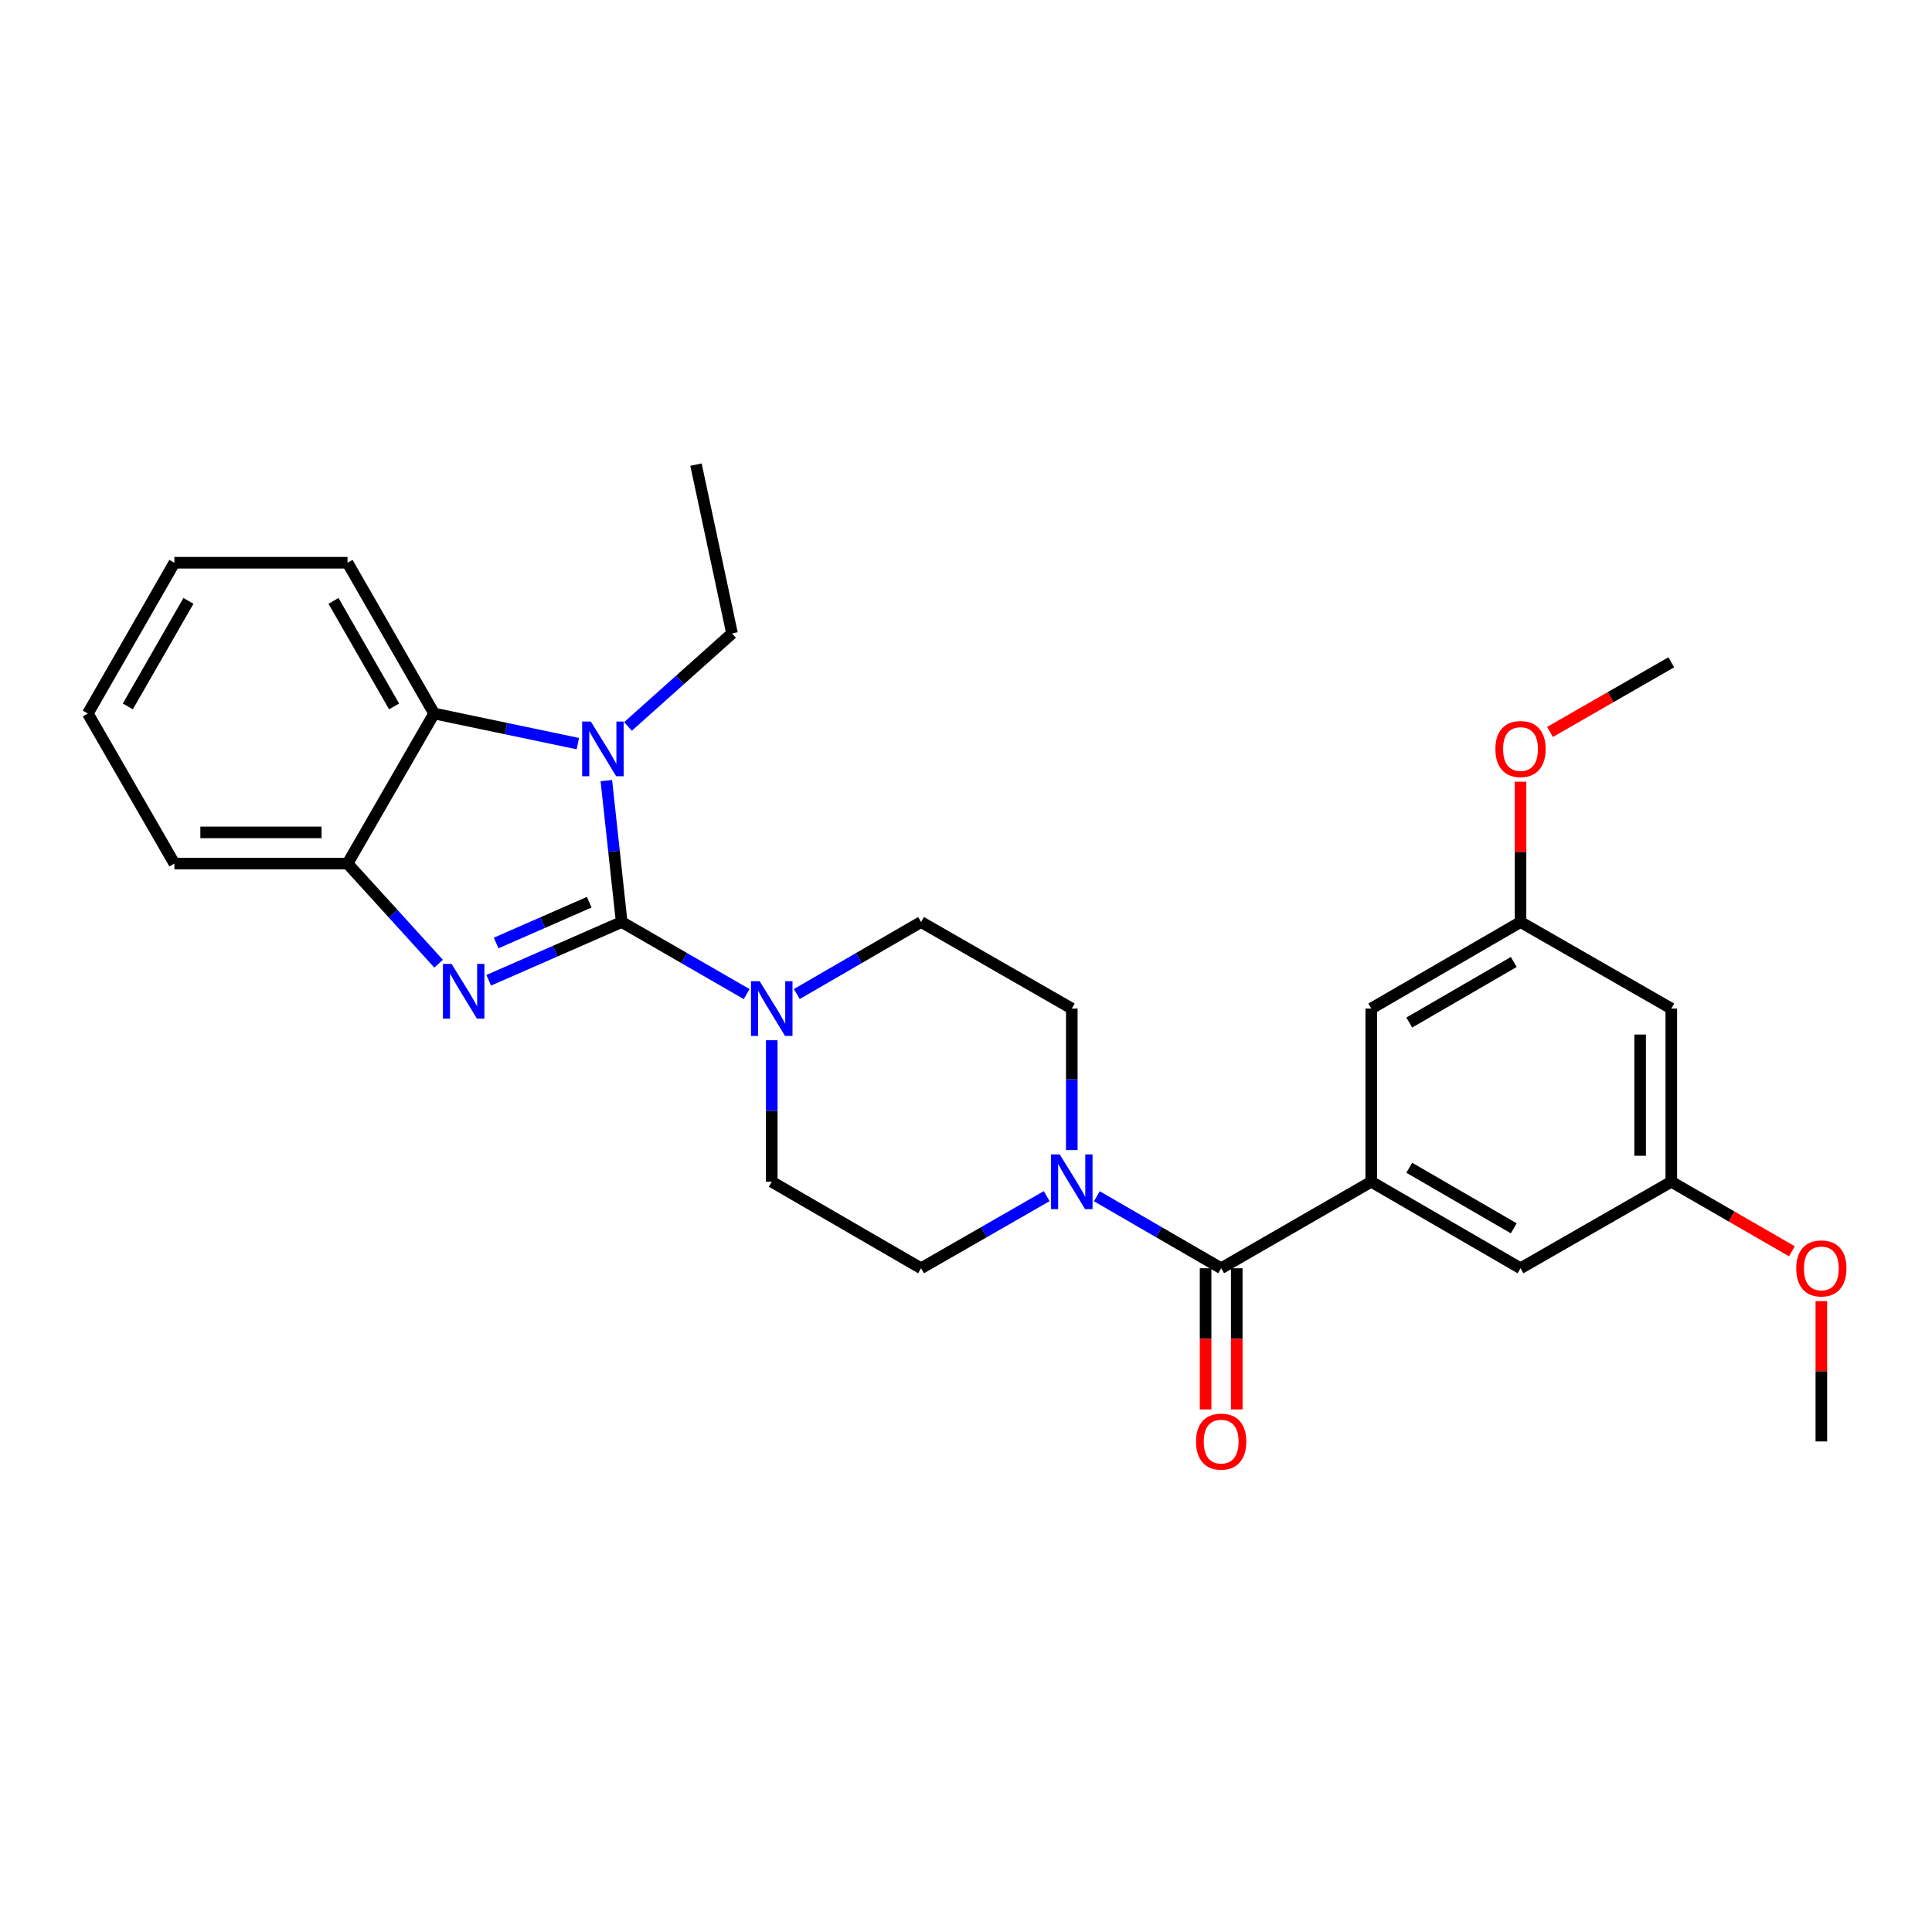 <?xml version='1.0' encoding='iso-8859-1'?>
<svg version='1.1' baseProfile='full'
              xmlns='http://www.w3.org/2000/svg'
                      xmlns:rdkit='http://www.rdkit.org/xml'
                      xmlns:xlink='http://www.w3.org/1999/xlink'
                  xml:space='preserve'
width='1000px' height='1000px' viewBox='0 0 1000 1000'>
<!-- END OF HEADER -->
<rect style='opacity:1.0;fill:#FFFFFF;stroke:none' width='1000' height='1000' x='0' y='0'> </rect>
<path class='bond-0' d='M 321.78,477.239 L 287.371,492.315' style='fill:none;fill-rule:evenodd;stroke:#000000;stroke-width:6px;stroke-linecap:butt;stroke-linejoin:miter;stroke-opacity:1' />
<path class='bond-0' d='M 287.371,492.315 L 252.963,507.39' style='fill:none;fill-rule:evenodd;stroke:#0000FF;stroke-width:6px;stroke-linecap:butt;stroke-linejoin:miter;stroke-opacity:1' />
<path class='bond-0' d='M 304.983,466.984 L 280.897,477.537' style='fill:none;fill-rule:evenodd;stroke:#000000;stroke-width:6px;stroke-linecap:butt;stroke-linejoin:miter;stroke-opacity:1' />
<path class='bond-0' d='M 280.897,477.537 L 256.811,488.09' style='fill:none;fill-rule:evenodd;stroke:#0000FF;stroke-width:6px;stroke-linecap:butt;stroke-linejoin:miter;stroke-opacity:1' />
<path class='bond-1' d='M 321.78,477.239 L 317.811,440.635' style='fill:none;fill-rule:evenodd;stroke:#000000;stroke-width:6px;stroke-linecap:butt;stroke-linejoin:miter;stroke-opacity:1' />
<path class='bond-1' d='M 317.811,440.635 L 313.843,404.03' style='fill:none;fill-rule:evenodd;stroke:#0000FF;stroke-width:6px;stroke-linecap:butt;stroke-linejoin:miter;stroke-opacity:1' />
<path class='bond-2' d='M 321.78,477.239 L 354.126,495.891' style='fill:none;fill-rule:evenodd;stroke:#000000;stroke-width:6px;stroke-linecap:butt;stroke-linejoin:miter;stroke-opacity:1' />
<path class='bond-2' d='M 354.126,495.891 L 386.473,514.542' style='fill:none;fill-rule:evenodd;stroke:#0000FF;stroke-width:6px;stroke-linecap:butt;stroke-linejoin:miter;stroke-opacity:1' />
<path class='bond-6' d='M 227.017,498.808 L 203.451,472.894' style='fill:none;fill-rule:evenodd;stroke:#0000FF;stroke-width:6px;stroke-linecap:butt;stroke-linejoin:miter;stroke-opacity:1' />
<path class='bond-6' d='M 203.451,472.894 L 179.884,446.979' style='fill:none;fill-rule:evenodd;stroke:#000000;stroke-width:6px;stroke-linecap:butt;stroke-linejoin:miter;stroke-opacity:1' />
<path class='bond-4' d='M 299.092,384.899 L 261.896,377.106' style='fill:none;fill-rule:evenodd;stroke:#0000FF;stroke-width:6px;stroke-linecap:butt;stroke-linejoin:miter;stroke-opacity:1' />
<path class='bond-4' d='M 261.896,377.106 L 224.7,369.314' style='fill:none;fill-rule:evenodd;stroke:#000000;stroke-width:6px;stroke-linecap:butt;stroke-linejoin:miter;stroke-opacity:1' />
<path class='bond-18' d='M 325.045,376.009 L 351.969,351.934' style='fill:none;fill-rule:evenodd;stroke:#0000FF;stroke-width:6px;stroke-linecap:butt;stroke-linejoin:miter;stroke-opacity:1' />
<path class='bond-18' d='M 351.969,351.934 L 378.893,327.859' style='fill:none;fill-rule:evenodd;stroke:#000000;stroke-width:6px;stroke-linecap:butt;stroke-linejoin:miter;stroke-opacity:1' />
<path class='bond-10' d='M 399.454,538.429 L 399.454,575.049' style='fill:none;fill-rule:evenodd;stroke:#0000FF;stroke-width:6px;stroke-linecap:butt;stroke-linejoin:miter;stroke-opacity:1' />
<path class='bond-10' d='M 399.454,575.049 L 399.454,611.668' style='fill:none;fill-rule:evenodd;stroke:#000000;stroke-width:6px;stroke-linecap:butt;stroke-linejoin:miter;stroke-opacity:1' />
<path class='bond-11' d='M 412.427,514.509 L 444.581,495.874' style='fill:none;fill-rule:evenodd;stroke:#0000FF;stroke-width:6px;stroke-linecap:butt;stroke-linejoin:miter;stroke-opacity:1' />
<path class='bond-11' d='M 444.581,495.874 L 476.735,477.239' style='fill:none;fill-rule:evenodd;stroke:#000000;stroke-width:6px;stroke-linecap:butt;stroke-linejoin:miter;stroke-opacity:1' />
<path class='bond-3' d='M 632.075,656.448 L 599.904,637.815' style='fill:none;fill-rule:evenodd;stroke:#000000;stroke-width:6px;stroke-linecap:butt;stroke-linejoin:miter;stroke-opacity:1' />
<path class='bond-3' d='M 599.904,637.815 L 567.733,619.183' style='fill:none;fill-rule:evenodd;stroke:#0000FF;stroke-width:6px;stroke-linecap:butt;stroke-linejoin:miter;stroke-opacity:1' />
<path class='bond-5' d='M 632.075,656.448 L 709.75,611.668' style='fill:none;fill-rule:evenodd;stroke:#000000;stroke-width:6px;stroke-linecap:butt;stroke-linejoin:miter;stroke-opacity:1' />
<path class='bond-14' d='M 624.008,656.448 L 624.008,692.988' style='fill:none;fill-rule:evenodd;stroke:#000000;stroke-width:6px;stroke-linecap:butt;stroke-linejoin:miter;stroke-opacity:1' />
<path class='bond-14' d='M 624.008,692.988 L 624.008,729.528' style='fill:none;fill-rule:evenodd;stroke:#FF0000;stroke-width:6px;stroke-linecap:butt;stroke-linejoin:miter;stroke-opacity:1' />
<path class='bond-14' d='M 640.142,656.448 L 640.142,692.988' style='fill:none;fill-rule:evenodd;stroke:#000000;stroke-width:6px;stroke-linecap:butt;stroke-linejoin:miter;stroke-opacity:1' />
<path class='bond-14' d='M 640.142,692.988 L 640.142,729.528' style='fill:none;fill-rule:evenodd;stroke:#FF0000;stroke-width:6px;stroke-linecap:butt;stroke-linejoin:miter;stroke-opacity:1' />
<path class='bond-21' d='M 224.7,369.314 L 179.884,291.271' style='fill:none;fill-rule:evenodd;stroke:#000000;stroke-width:6px;stroke-linecap:butt;stroke-linejoin:miter;stroke-opacity:1' />
<path class='bond-21' d='M 203.986,365.642 L 172.615,311.012' style='fill:none;fill-rule:evenodd;stroke:#000000;stroke-width:6px;stroke-linecap:butt;stroke-linejoin:miter;stroke-opacity:1' />
<path class='bond-28' d='M 224.7,369.314 L 179.884,446.979' style='fill:none;fill-rule:evenodd;stroke:#000000;stroke-width:6px;stroke-linecap:butt;stroke-linejoin:miter;stroke-opacity:1' />
<path class='bond-8' d='M 709.75,611.668 L 787.021,656.448' style='fill:none;fill-rule:evenodd;stroke:#000000;stroke-width:6px;stroke-linecap:butt;stroke-linejoin:miter;stroke-opacity:1' />
<path class='bond-8' d='M 729.43,604.426 L 783.52,635.772' style='fill:none;fill-rule:evenodd;stroke:#000000;stroke-width:6px;stroke-linecap:butt;stroke-linejoin:miter;stroke-opacity:1' />
<path class='bond-9' d='M 709.75,611.668 L 709.75,522.028' style='fill:none;fill-rule:evenodd;stroke:#000000;stroke-width:6px;stroke-linecap:butt;stroke-linejoin:miter;stroke-opacity:1' />
<path class='bond-22' d='M 179.884,446.979 L 90.261,446.979' style='fill:none;fill-rule:evenodd;stroke:#000000;stroke-width:6px;stroke-linecap:butt;stroke-linejoin:miter;stroke-opacity:1' />
<path class='bond-22' d='M 166.441,430.846 L 103.705,430.846' style='fill:none;fill-rule:evenodd;stroke:#000000;stroke-width:6px;stroke-linecap:butt;stroke-linejoin:miter;stroke-opacity:1' />
<path class='bond-7' d='M 554.759,595.267 L 554.759,558.648' style='fill:none;fill-rule:evenodd;stroke:#0000FF;stroke-width:6px;stroke-linecap:butt;stroke-linejoin:miter;stroke-opacity:1' />
<path class='bond-7' d='M 554.759,558.648 L 554.759,522.028' style='fill:none;fill-rule:evenodd;stroke:#000000;stroke-width:6px;stroke-linecap:butt;stroke-linejoin:miter;stroke-opacity:1' />
<path class='bond-29' d='M 541.77,619.123 L 509.252,637.786' style='fill:none;fill-rule:evenodd;stroke:#0000FF;stroke-width:6px;stroke-linecap:butt;stroke-linejoin:miter;stroke-opacity:1' />
<path class='bond-29' d='M 509.252,637.786 L 476.735,656.448' style='fill:none;fill-rule:evenodd;stroke:#000000;stroke-width:6px;stroke-linecap:butt;stroke-linejoin:miter;stroke-opacity:1' />
<path class='bond-17' d='M 787.021,656.448 L 865.063,611.668' style='fill:none;fill-rule:evenodd;stroke:#000000;stroke-width:6px;stroke-linecap:butt;stroke-linejoin:miter;stroke-opacity:1' />
<path class='bond-16' d='M 709.75,522.028 L 787.021,477.239' style='fill:none;fill-rule:evenodd;stroke:#000000;stroke-width:6px;stroke-linecap:butt;stroke-linejoin:miter;stroke-opacity:1' />
<path class='bond-16' d='M 729.431,529.268 L 783.521,497.916' style='fill:none;fill-rule:evenodd;stroke:#000000;stroke-width:6px;stroke-linecap:butt;stroke-linejoin:miter;stroke-opacity:1' />
<path class='bond-13' d='M 399.454,611.668 L 476.735,656.448' style='fill:none;fill-rule:evenodd;stroke:#000000;stroke-width:6px;stroke-linecap:butt;stroke-linejoin:miter;stroke-opacity:1' />
<path class='bond-12' d='M 476.735,477.239 L 554.759,522.028' style='fill:none;fill-rule:evenodd;stroke:#000000;stroke-width:6px;stroke-linecap:butt;stroke-linejoin:miter;stroke-opacity:1' />
<path class='bond-15' d='M 865.063,522.028 L 787.021,477.239' style='fill:none;fill-rule:evenodd;stroke:#000000;stroke-width:6px;stroke-linecap:butt;stroke-linejoin:miter;stroke-opacity:1' />
<path class='bond-31' d='M 865.063,522.028 L 865.063,611.668' style='fill:none;fill-rule:evenodd;stroke:#000000;stroke-width:6px;stroke-linecap:butt;stroke-linejoin:miter;stroke-opacity:1' />
<path class='bond-31' d='M 848.93,535.474 L 848.93,598.222' style='fill:none;fill-rule:evenodd;stroke:#000000;stroke-width:6px;stroke-linecap:butt;stroke-linejoin:miter;stroke-opacity:1' />
<path class='bond-20' d='M 787.021,477.239 L 787.021,440.928' style='fill:none;fill-rule:evenodd;stroke:#000000;stroke-width:6px;stroke-linecap:butt;stroke-linejoin:miter;stroke-opacity:1' />
<path class='bond-20' d='M 787.021,440.928 L 787.021,404.617' style='fill:none;fill-rule:evenodd;stroke:#FF0000;stroke-width:6px;stroke-linecap:butt;stroke-linejoin:miter;stroke-opacity:1' />
<path class='bond-19' d='M 865.063,611.668 L 896.276,629.665' style='fill:none;fill-rule:evenodd;stroke:#000000;stroke-width:6px;stroke-linecap:butt;stroke-linejoin:miter;stroke-opacity:1' />
<path class='bond-19' d='M 896.276,629.665 L 927.488,647.661' style='fill:none;fill-rule:evenodd;stroke:#FF0000;stroke-width:6px;stroke-linecap:butt;stroke-linejoin:miter;stroke-opacity:1' />
<path class='bond-25' d='M 378.893,327.859 L 360.241,240.495' style='fill:none;fill-rule:evenodd;stroke:#000000;stroke-width:6px;stroke-linecap:butt;stroke-linejoin:miter;stroke-opacity:1' />
<path class='bond-23' d='M 942.729,673.449 L 942.729,709.769' style='fill:none;fill-rule:evenodd;stroke:#FF0000;stroke-width:6px;stroke-linecap:butt;stroke-linejoin:miter;stroke-opacity:1' />
<path class='bond-23' d='M 942.729,709.769 L 942.729,746.089' style='fill:none;fill-rule:evenodd;stroke:#000000;stroke-width:6px;stroke-linecap:butt;stroke-linejoin:miter;stroke-opacity:1' />
<path class='bond-24' d='M 802.271,378.859 L 833.667,360.83' style='fill:none;fill-rule:evenodd;stroke:#FF0000;stroke-width:6px;stroke-linecap:butt;stroke-linejoin:miter;stroke-opacity:1' />
<path class='bond-24' d='M 833.667,360.83 L 865.063,342.801' style='fill:none;fill-rule:evenodd;stroke:#000000;stroke-width:6px;stroke-linecap:butt;stroke-linejoin:miter;stroke-opacity:1' />
<path class='bond-26' d='M 179.884,291.271 L 90.261,291.271' style='fill:none;fill-rule:evenodd;stroke:#000000;stroke-width:6px;stroke-linecap:butt;stroke-linejoin:miter;stroke-opacity:1' />
<path class='bond-27' d='M 90.261,446.979 L 45.455,369.314' style='fill:none;fill-rule:evenodd;stroke:#000000;stroke-width:6px;stroke-linecap:butt;stroke-linejoin:miter;stroke-opacity:1' />
<path class='bond-30' d='M 90.261,291.271 L 45.455,369.314' style='fill:none;fill-rule:evenodd;stroke:#000000;stroke-width:6px;stroke-linecap:butt;stroke-linejoin:miter;stroke-opacity:1' />
<path class='bond-30' d='M 97.532,311.011 L 66.167,365.64' style='fill:none;fill-rule:evenodd;stroke:#000000;stroke-width:6px;stroke-linecap:butt;stroke-linejoin:miter;stroke-opacity:1' />
<path  class='atom-1' d='M 233.731 498.914
L 243.011 513.914
Q 243.931 515.394, 245.411 518.074
Q 246.891 520.754, 246.971 520.914
L 246.971 498.914
L 250.731 498.914
L 250.731 527.234
L 246.851 527.234
L 236.891 510.834
Q 235.731 508.914, 234.491 506.714
Q 233.291 504.514, 232.931 503.834
L 232.931 527.234
L 229.251 527.234
L 229.251 498.914
L 233.731 498.914
' fill='#0000FF'/>
<path  class='atom-2' d='M 305.804 373.456
L 315.084 388.456
Q 316.004 389.936, 317.484 392.616
Q 318.964 395.296, 319.044 395.456
L 319.044 373.456
L 322.804 373.456
L 322.804 401.776
L 318.924 401.776
L 308.964 385.376
Q 307.804 383.456, 306.564 381.256
Q 305.364 379.056, 305.004 378.376
L 305.004 401.776
L 301.324 401.776
L 301.324 373.456
L 305.804 373.456
' fill='#0000FF'/>
<path  class='atom-3' d='M 393.194 507.868
L 402.474 522.868
Q 403.394 524.348, 404.874 527.028
Q 406.354 529.708, 406.434 529.868
L 406.434 507.868
L 410.194 507.868
L 410.194 536.188
L 406.314 536.188
L 396.354 519.788
Q 395.194 517.868, 393.954 515.668
Q 392.754 513.468, 392.394 512.788
L 392.394 536.188
L 388.714 536.188
L 388.714 507.868
L 393.194 507.868
' fill='#0000FF'/>
<path  class='atom-8' d='M 548.499 597.508
L 557.779 612.508
Q 558.699 613.988, 560.179 616.668
Q 561.659 619.348, 561.739 619.508
L 561.739 597.508
L 565.499 597.508
L 565.499 625.828
L 561.619 625.828
L 551.659 609.428
Q 550.499 607.508, 549.259 605.308
Q 548.059 603.108, 547.699 602.428
L 547.699 625.828
L 544.019 625.828
L 544.019 597.508
L 548.499 597.508
' fill='#0000FF'/>
<path  class='atom-15' d='M 619.075 746.169
Q 619.075 739.369, 622.435 735.569
Q 625.795 731.769, 632.075 731.769
Q 638.355 731.769, 641.715 735.569
Q 645.075 739.369, 645.075 746.169
Q 645.075 753.049, 641.675 756.969
Q 638.275 760.849, 632.075 760.849
Q 625.835 760.849, 622.435 756.969
Q 619.075 753.089, 619.075 746.169
M 632.075 757.649
Q 636.395 757.649, 638.715 754.769
Q 641.075 751.849, 641.075 746.169
Q 641.075 740.609, 638.715 737.809
Q 636.395 734.969, 632.075 734.969
Q 627.755 734.969, 625.395 737.769
Q 623.075 740.569, 623.075 746.169
Q 623.075 751.889, 625.395 754.769
Q 627.755 757.649, 632.075 757.649
' fill='#FF0000'/>
<path  class='atom-20' d='M 929.729 656.528
Q 929.729 649.728, 933.089 645.928
Q 936.449 642.128, 942.729 642.128
Q 949.009 642.128, 952.369 645.928
Q 955.729 649.728, 955.729 656.528
Q 955.729 663.408, 952.329 667.328
Q 948.929 671.208, 942.729 671.208
Q 936.489 671.208, 933.089 667.328
Q 929.729 663.448, 929.729 656.528
M 942.729 668.008
Q 947.049 668.008, 949.369 665.128
Q 951.729 662.208, 951.729 656.528
Q 951.729 650.968, 949.369 648.168
Q 947.049 645.328, 942.729 645.328
Q 938.409 645.328, 936.049 648.128
Q 933.729 650.928, 933.729 656.528
Q 933.729 662.248, 936.049 665.128
Q 938.409 668.008, 942.729 668.008
' fill='#FF0000'/>
<path  class='atom-21' d='M 774.021 387.696
Q 774.021 380.896, 777.381 377.096
Q 780.741 373.296, 787.021 373.296
Q 793.301 373.296, 796.661 377.096
Q 800.021 380.896, 800.021 387.696
Q 800.021 394.576, 796.621 398.496
Q 793.221 402.376, 787.021 402.376
Q 780.781 402.376, 777.381 398.496
Q 774.021 394.616, 774.021 387.696
M 787.021 399.176
Q 791.341 399.176, 793.661 396.296
Q 796.021 393.376, 796.021 387.696
Q 796.021 382.136, 793.661 379.336
Q 791.341 376.496, 787.021 376.496
Q 782.701 376.496, 780.341 379.296
Q 778.021 382.096, 778.021 387.696
Q 778.021 393.416, 780.341 396.296
Q 782.701 399.176, 787.021 399.176
' fill='#FF0000'/>
</svg>
